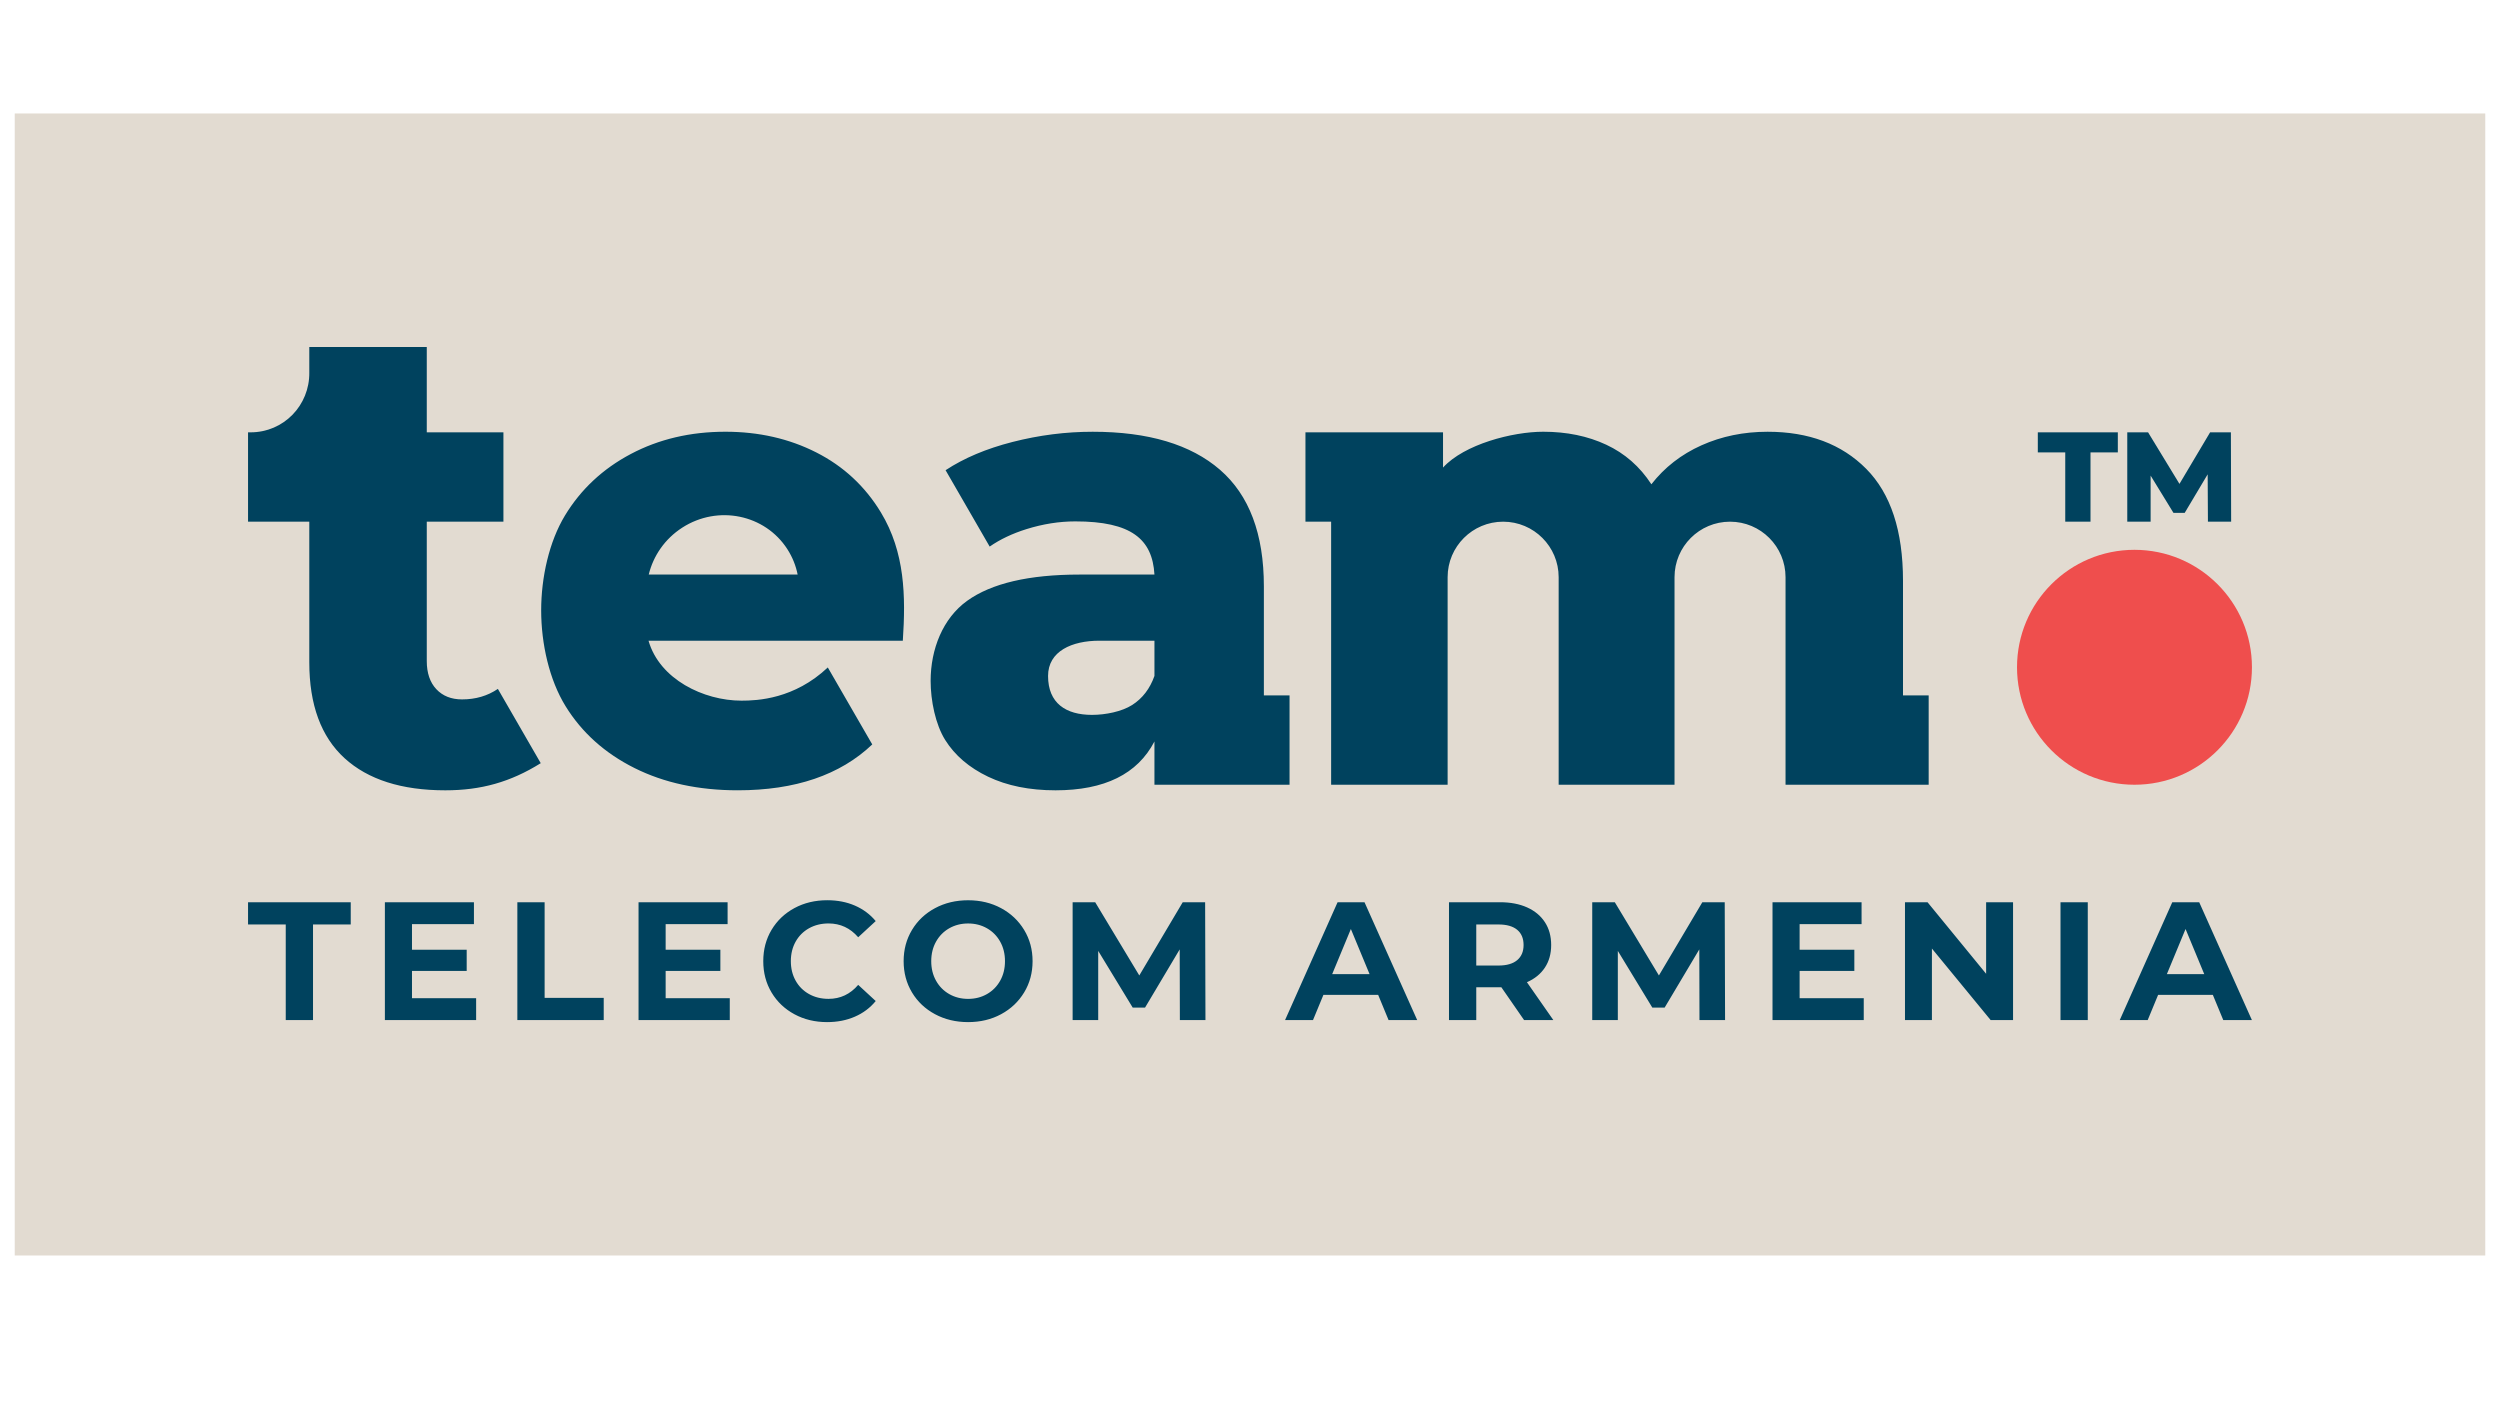 <?xml version="1.0" encoding="utf-8"?>
<!-- Generator: Adobe Illustrator 24.0.1, SVG Export Plug-In . SVG Version: 6.00 Build 0)  -->
<svg version="1.1" id="Layer_1" xmlns="http://www.w3.org/2000/svg" xmlns:xlink="http://www.w3.org/1999/xlink" x="0px" y="0px"
	 viewBox="0 0 1366 768" style="enable-background:new 0 0 1366 768;" xml:space="preserve">
<style type="text/css">
	.st0{fill-rule:evenodd;clip-rule:evenodd;fill:#E2DBD1;}
	.st1{fill-rule:evenodd;clip-rule:evenodd;fill:#EF4E4D;}
	.st2{fill-rule:evenodd;clip-rule:evenodd;fill:#00425E;}
	.st3{fill:#00425E;}
</style>
<g>
	<rect x="8.05" y="62" class="st0" width="1349.9" height="624"/>
	<path class="st1" d="M1166.28,300.42c35.45,0,64.18,28.74,64.18,64.18c0,35.45-28.74,64.18-64.18,64.18
		c-35.45,0-64.18-28.74-64.18-64.18C1102.1,329.15,1130.83,300.42,1166.28,300.42"/>
	<path class="st2" d="M1206.41,285.04l-0.14-25.87l-12.55,21.06h-6.14l-12.48-20.36v25.17h-12.76v-48.81h11.37l17.15,28.17
		l16.74-28.17h11.36l0.14,48.81H1206.41z M1128.45,247.18h-14.99v-10.95h43.72v10.95h-14.93v37.86h-13.8V247.18z"/>
	<path class="st2" d="M493.3,350.08H354.35c6.02,21.08,30.12,32.76,50.78,32.76c8.76,0,28.87-0.88,47.18-18.14l24.29,42.06
		c-17.57,16.71-42.07,25.06-73.49,25.06c-21.39,0-40.2-4.06-56.41-12.16c-16.21-8.11-28.77-19.37-37.66-33.78
		c-8.9-14.41-13.34-34.11-13.34-52.36c0-18.02,4.34-37.55,13-51.85c8.67-14.3,20.66-25.51,35.98-33.61
		c15.31-8.1,32.54-12.16,51.68-12.16c18.24,0,34.8,3.77,49.66,11.31c14.86,7.54,26.63,18.47,35.3,32.77
		C494.51,301.76,494.92,325.78,493.3,350.08 M596.67,390.61c7.43,0,16.33-1.81,21.96-5.41c5.63-3.6,9.69-8.89,12.16-15.87v-19.25
		h-30.07c-14.99,0-28.06,5.7-28.06,19.27C572.67,384.23,582.37,390.61,596.67,390.61z M597.01,235.91c30.4,0,53.61,6.93,69.59,20.77
		c15.98,13.85,23.98,35.09,23.98,63.68v59.61h14.03v48.82h-73.82v-23.65c-9.24,17.79-27.25,26.69-54.05,26.69
		c-14.19,0-26.46-2.48-36.82-7.43c-10.36-4.95-18.19-11.65-23.48-20.1c-5.29-8.44-7.94-21.45-7.94-32.26
		c0-17.34,6.65-34.18,19.93-43.74c13.28-9.57,33.78-14.36,61.48-14.36h40.88c-1.12-19.37-12.64-29.05-43.24-29.05
		c-8.79,0-17.69,1.41-26.69,4.22c-7.68,2.4-14.39,5.58-20.1,9.54l-24.09-41.73c10.06-6.63,22.26-11.78,36.59-15.44
		C567.79,237.77,582.37,235.91,597.01,235.91z M965.82,235.91c22.52,0,40.48,6.75,53.88,20.26c13.4,13.51,20.1,33.9,20.1,61.14
		v62.66h14.03v48.82h-78.21v-113.3v-0.11c0-16.75-13.58-30.33-30.33-30.33c-16.75,0-30.33,13.58-30.33,30.33v0.11v113.3h-63.31
		v-113.3v-0.11c0-16.75-13.58-30.33-30.33-30.33s-30.34,13.58-30.34,30.33l0,0.11v113.3h-63.65V285.04H713.3v-48.82h75.17v19.26
		c11.57-12.72,37.96-19.58,54.73-19.58c12.83,0,24.33,2.36,34.45,7.09c10.13,4.73,18.36,11.93,24.66,21.62
		c7.21-9.24,16.33-16.33,27.36-21.28C940.71,238.38,952.76,235.91,965.82,235.91z M435.83,313.94c-0.96-4.82-2.82-9.53-5.63-13.89
		c-12.25-19.02-37.97-24.28-57.43-11.74c-9.57,6.17-15.84,15.49-18.3,25.63H435.83z M295.46,417
		c-16.58,10.37-32.74,14.83-52.14,14.83c-23.87,0-42.22-5.86-55.06-17.56C175.43,402.55,169,385.09,169,361.9v-76.86h-33.47v-48.81
		h1.38c18.13,0,32.3-14.77,32.09-32.68V189.6h64.19v46.62h41.88v48.81h-41.88v76.18c0,6.53,1.75,11.66,5.23,15.37
		c3.49,3.71,8.17,5.57,14.02,5.57c7.43,0,13.96-1.91,19.6-5.74L295.46,417z"/>
	<path class="st3" d="M1204.4,532.26l-10.21-24.65l-10.21,24.65H1204.4z M1209.09,543.58h-29.89l-5.7,13.8h-15.27l28.7-64.39h14.72
		l28.79,64.39h-15.64L1209.09,543.58z M1125.86,492.99h14.9v64.39h-14.9V492.99z M1099.93,492.99v64.39h-12.23l-32.1-39.09v39.09
		h-14.72v-64.39h12.33l32.01,39.09v-39.09H1099.93z M1018.35,545.42v11.96H968.5v-64.39h48.66v11.96h-33.85v13.98h29.9v11.59h-29.9
		v14.9H1018.35z M928.59,557.37l-0.09-38.63l-18.95,31.83h-6.71l-18.86-31v37.8H870v-64.39h12.33l24.1,40.01l23.73-40.01h12.23
		l0.19,64.39H928.59z M832.48,516.35c0-3.62-1.17-6.39-3.5-8.32c-2.33-1.93-5.74-2.9-10.21-2.9h-12.14v22.44h12.14
		c4.48,0,7.88-0.98,10.21-2.94C831.32,522.66,832.48,519.91,832.48,516.35z M832.76,557.37l-12.42-17.93h-0.74h-12.97v17.93h-14.9
		v-64.39h27.87c5.7,0,10.65,0.95,14.86,2.85c4.2,1.9,7.43,4.6,9.7,8.1c2.27,3.5,3.4,7.63,3.4,12.42c0,4.78-1.15,8.91-3.45,12.37
		c-2.3,3.46-5.57,6.12-9.8,7.96l14.44,20.69H832.76z M748.33,532.26l-10.21-24.65l-10.21,24.65H748.33z M753.02,543.58h-29.9
		l-5.7,13.8h-15.27l28.7-64.39h14.72l28.79,64.39h-15.64L753.02,543.58z M644.68,557.37l-0.09-38.63l-18.95,31.83h-6.72l-18.86-31
		v37.8h-13.98v-64.39h12.33l24.1,40.01l23.73-40.01h12.24l0.18,64.39H644.68z M528.97,545.79c3.8,0,7.24-0.87,10.31-2.62
		c3.06-1.75,5.47-4.19,7.22-7.31c1.75-3.13,2.62-6.68,2.62-10.67c0-3.99-0.87-7.54-2.62-10.67c-1.75-3.13-4.16-5.57-7.22-7.31
		c-3.07-1.75-6.5-2.62-10.31-2.62c-3.8,0-7.24,0.88-10.3,2.62c-3.07,1.75-5.47,4.19-7.22,7.31c-1.75,3.13-2.62,6.68-2.62,10.67
		c0,3.99,0.87,7.54,2.62,10.67c1.75,3.13,4.16,5.57,7.22,7.31C521.74,544.91,525.17,545.79,528.97,545.79z M528.97,558.48
		c-6.68,0-12.71-1.44-18.07-4.32c-5.37-2.88-9.57-6.85-12.6-11.91c-3.04-5.06-4.56-10.75-4.56-17.06c0-6.32,1.52-12,4.56-17.06
		c3.03-5.06,7.24-9.03,12.6-11.91c5.36-2.88,11.39-4.32,18.07-4.32c6.68,0,12.7,1.44,18.03,4.32c5.34,2.88,9.53,6.85,12.6,11.91
		c3.07,5.06,4.6,10.75,4.6,17.06c0,6.31-1.53,12-4.6,17.06c-3.07,5.06-7.26,9.03-12.6,11.91
		C541.67,557.04,535.66,558.48,528.97,558.48z M451.91,558.48c-6.56,0-12.5-1.42-17.8-4.28c-5.3-2.85-9.48-6.81-12.51-11.87
		c-3.04-5.06-4.55-10.78-4.55-17.15c0-6.38,1.52-12.1,4.55-17.15c3.03-5.06,7.21-9.01,12.51-11.87c5.3-2.85,11.27-4.28,17.89-4.28
		c5.58,0,10.63,0.98,15.13,2.94c4.51,1.96,8.3,4.78,11.36,8.46l-9.57,8.83c-4.36-5.03-9.75-7.54-16.19-7.54
		c-3.99,0-7.54,0.88-10.67,2.62c-3.13,1.75-5.57,4.19-7.32,7.31c-1.75,3.13-2.62,6.68-2.62,10.67c0,3.99,0.87,7.54,2.62,10.67
		c1.75,3.13,4.19,5.57,7.32,7.31c3.13,1.75,6.68,2.62,10.67,2.62c6.44,0,11.84-2.55,16.19-7.64l9.57,8.83
		c-3.06,3.74-6.87,6.59-11.4,8.55C462.55,557.5,457.49,558.48,451.91,558.48z M398.75,545.42v11.96H348.9v-64.39h48.66v11.96h-33.85
		v13.98h29.9v11.59h-29.9v14.9H398.75z M282.68,492.99h14.9v52.25h32.29v12.14h-47.19V492.99z M260.16,545.42v11.96H210.3v-64.39
		h48.66v11.96h-33.85v13.98h29.89v11.59h-29.89v14.9H260.16z M156.14,505.13h-20.61v-12.14h56.11v12.14h-20.61v52.25h-14.9V505.13z"
		/>
</g>
</svg>
